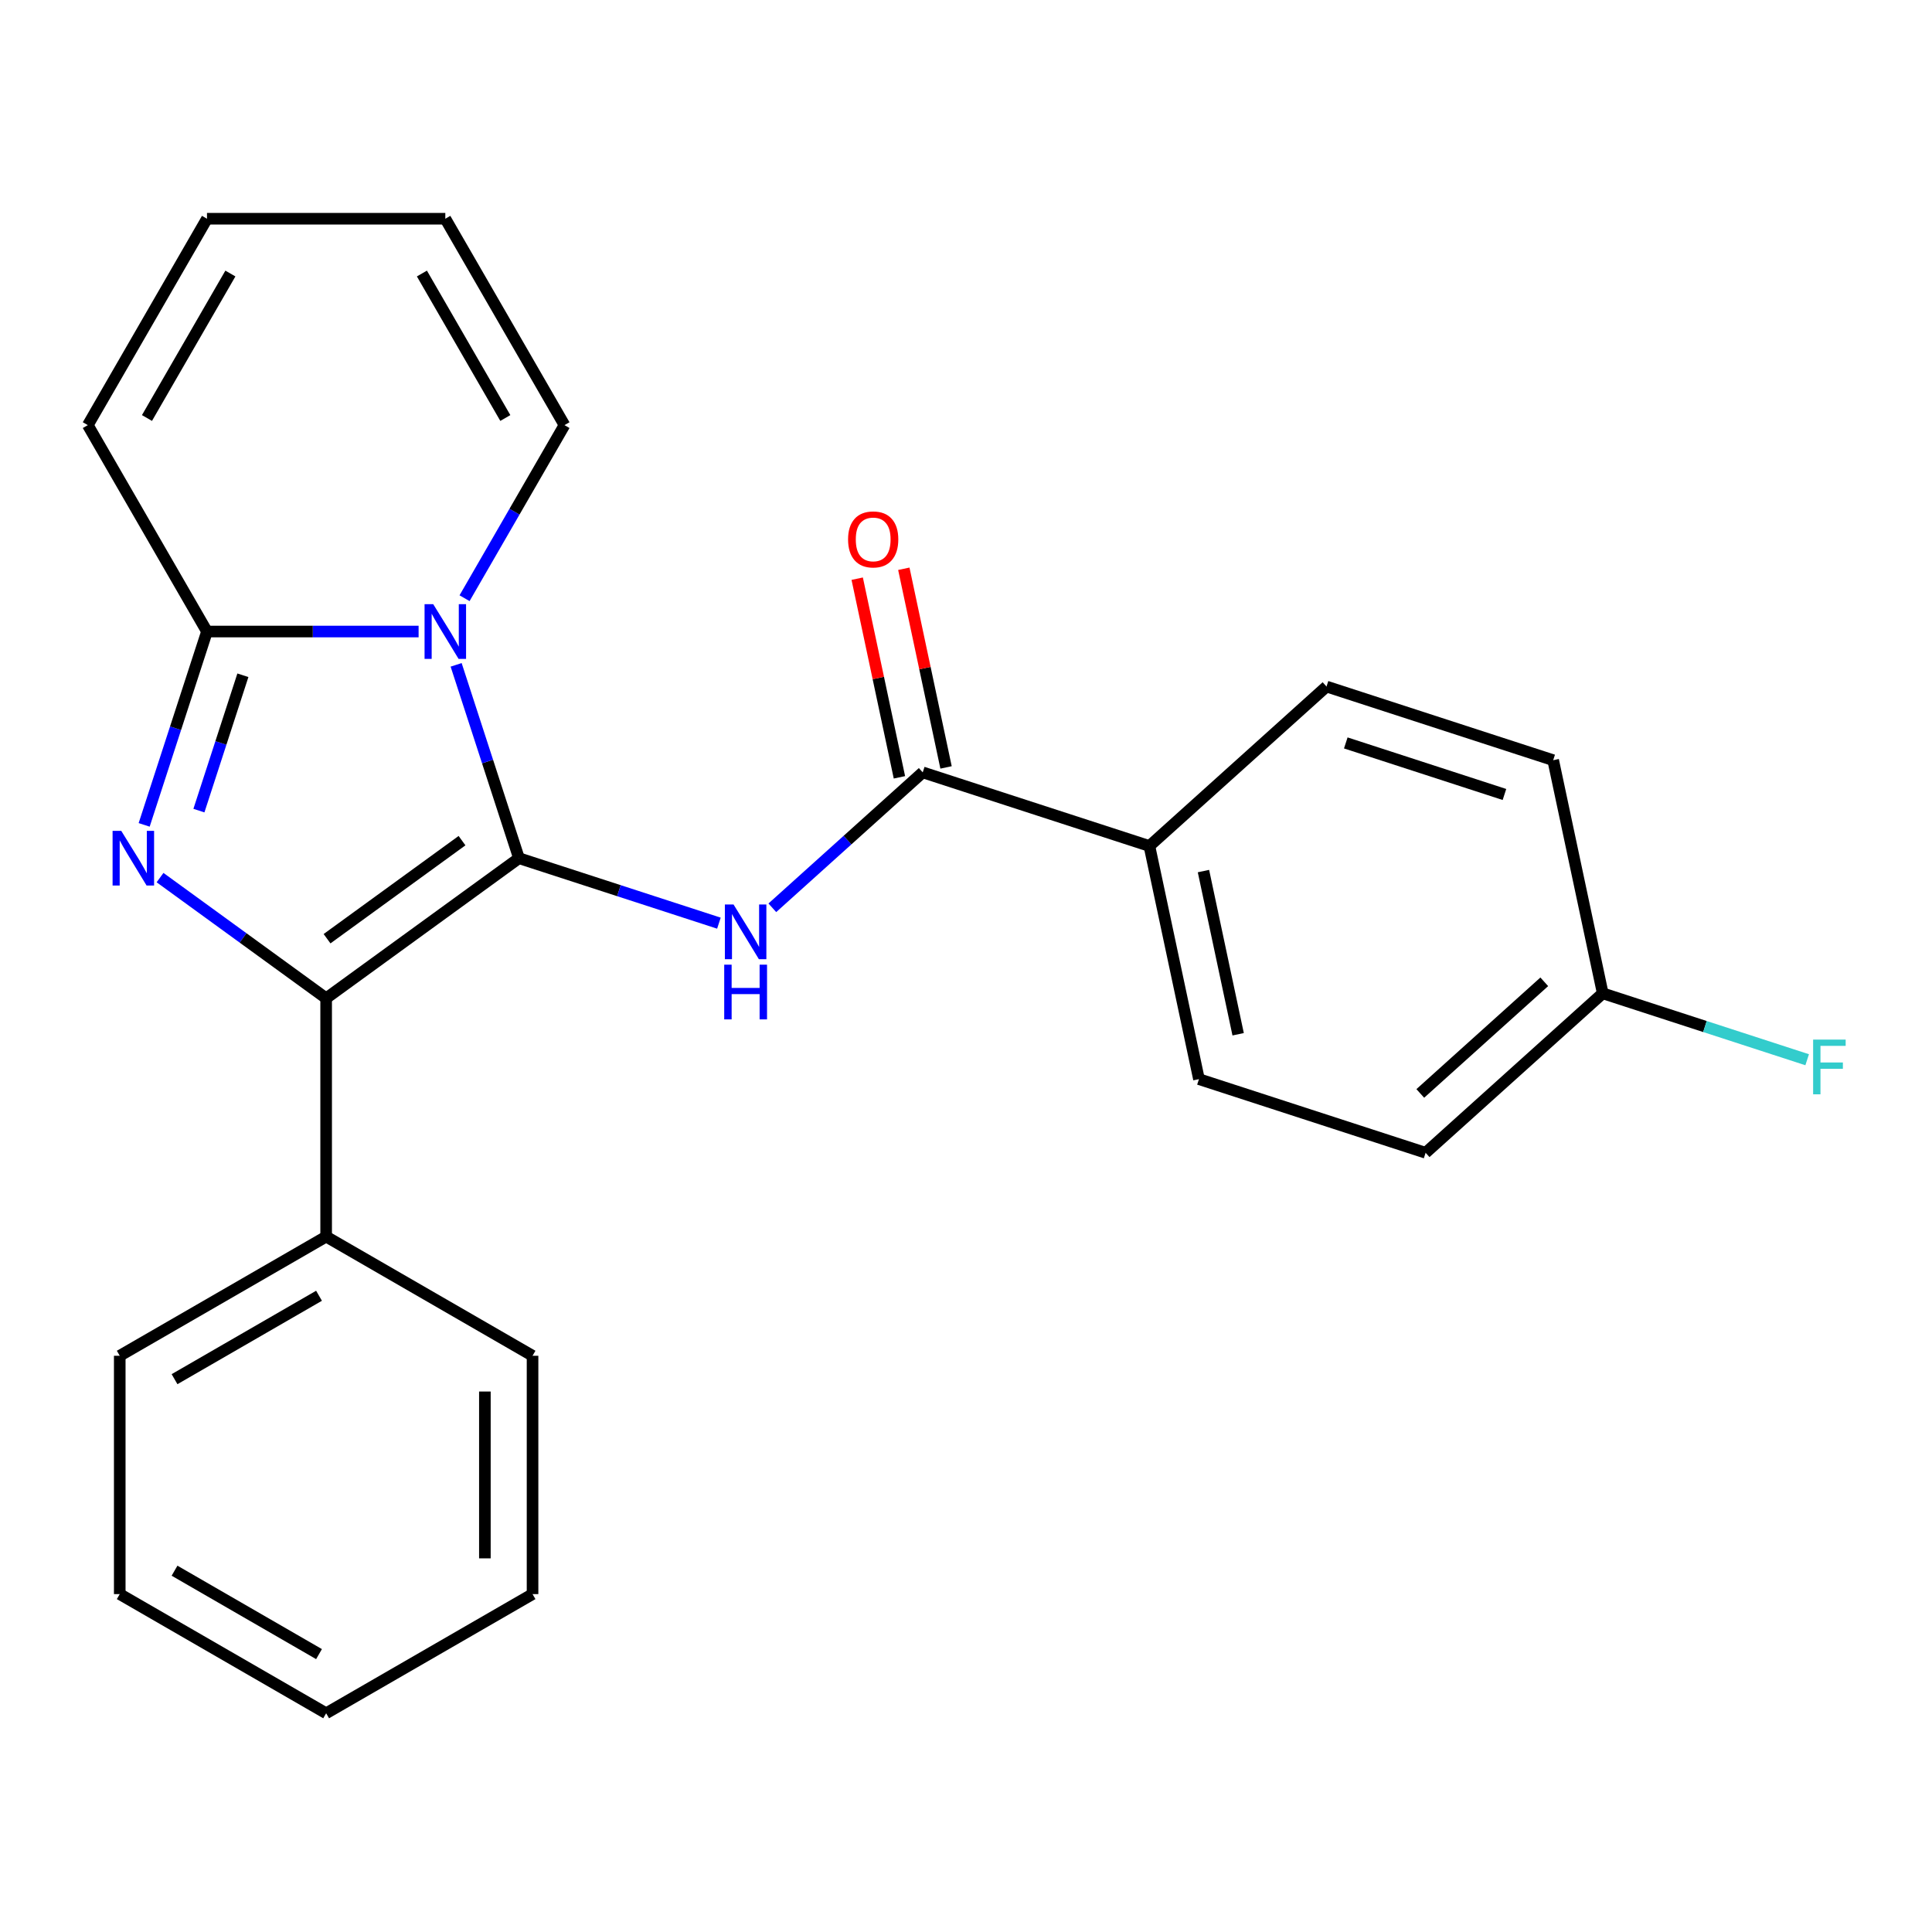 <?xml version='1.0' encoding='iso-8859-1'?>
<svg version='1.1' baseProfile='full'
              xmlns='http://www.w3.org/2000/svg'
                      xmlns:rdkit='http://www.rdkit.org/xml'
                      xmlns:xlink='http://www.w3.org/1999/xlink'
                  xml:space='preserve'
width='1000px' height='1000px' viewBox='0 0 1000 1000'>
<!-- END OF HEADER -->
<rect style='opacity:1.0;fill:#FFFFFF;stroke:none' width='1000' height='1000' x='0' y='0'> </rect>
<path class='bond-0' d='M 268.613,444.2 L 252.354,394.161' style='fill:none;fill-rule:evenodd;stroke:#000000;stroke-width:6px;stroke-linecap:butt;stroke-linejoin:miter;stroke-opacity:1' />
<path class='bond-0' d='M 252.354,394.161 L 236.096,344.123' style='fill:none;fill-rule:evenodd;stroke:#0000FF;stroke-width:6px;stroke-linecap:butt;stroke-linejoin:miter;stroke-opacity:1' />
<path class='bond-2' d='M 268.613,444.2 L 168.813,516.708' style='fill:none;fill-rule:evenodd;stroke:#000000;stroke-width:6px;stroke-linecap:butt;stroke-linejoin:miter;stroke-opacity:1' />
<path class='bond-2' d='M 239.141,435.116 L 169.281,485.872' style='fill:none;fill-rule:evenodd;stroke:#000000;stroke-width:6px;stroke-linecap:butt;stroke-linejoin:miter;stroke-opacity:1' />
<path class='bond-4' d='M 268.613,444.2 L 320.361,461.014' style='fill:none;fill-rule:evenodd;stroke:#000000;stroke-width:6px;stroke-linecap:butt;stroke-linejoin:miter;stroke-opacity:1' />
<path class='bond-4' d='M 320.361,461.014 L 372.11,477.828' style='fill:none;fill-rule:evenodd;stroke:#0000FF;stroke-width:6px;stroke-linecap:butt;stroke-linejoin:miter;stroke-opacity:1' />
<path class='bond-3' d='M 216.669,326.879 L 161.901,326.879' style='fill:none;fill-rule:evenodd;stroke:#0000FF;stroke-width:6px;stroke-linecap:butt;stroke-linejoin:miter;stroke-opacity:1' />
<path class='bond-3' d='M 161.901,326.879 L 107.134,326.879' style='fill:none;fill-rule:evenodd;stroke:#000000;stroke-width:6px;stroke-linecap:butt;stroke-linejoin:miter;stroke-opacity:1' />
<path class='bond-6' d='M 240.448,309.635 L 266.31,264.841' style='fill:none;fill-rule:evenodd;stroke:#0000FF;stroke-width:6px;stroke-linecap:butt;stroke-linejoin:miter;stroke-opacity:1' />
<path class='bond-6' d='M 266.31,264.841 L 292.172,220.047' style='fill:none;fill-rule:evenodd;stroke:#000000;stroke-width:6px;stroke-linecap:butt;stroke-linejoin:miter;stroke-opacity:1' />
<path class='bond-1' d='M 82.838,454.244 L 125.826,485.476' style='fill:none;fill-rule:evenodd;stroke:#0000FF;stroke-width:6px;stroke-linecap:butt;stroke-linejoin:miter;stroke-opacity:1' />
<path class='bond-1' d='M 125.826,485.476 L 168.813,516.708' style='fill:none;fill-rule:evenodd;stroke:#000000;stroke-width:6px;stroke-linecap:butt;stroke-linejoin:miter;stroke-opacity:1' />
<path class='bond-24' d='M 74.617,426.956 L 90.875,376.918' style='fill:none;fill-rule:evenodd;stroke:#0000FF;stroke-width:6px;stroke-linecap:butt;stroke-linejoin:miter;stroke-opacity:1' />
<path class='bond-24' d='M 90.875,376.918 L 107.134,326.879' style='fill:none;fill-rule:evenodd;stroke:#000000;stroke-width:6px;stroke-linecap:butt;stroke-linejoin:miter;stroke-opacity:1' />
<path class='bond-24' d='M 102.959,419.568 L 114.34,384.542' style='fill:none;fill-rule:evenodd;stroke:#0000FF;stroke-width:6px;stroke-linecap:butt;stroke-linejoin:miter;stroke-opacity:1' />
<path class='bond-24' d='M 114.34,384.542 L 125.721,349.515' style='fill:none;fill-rule:evenodd;stroke:#000000;stroke-width:6px;stroke-linecap:butt;stroke-linejoin:miter;stroke-opacity:1' />
<path class='bond-9' d='M 168.813,516.708 L 168.813,640.067' style='fill:none;fill-rule:evenodd;stroke:#000000;stroke-width:6px;stroke-linecap:butt;stroke-linejoin:miter;stroke-opacity:1' />
<path class='bond-7' d='M 107.134,326.879 L 45.455,220.047' style='fill:none;fill-rule:evenodd;stroke:#000000;stroke-width:6px;stroke-linecap:butt;stroke-linejoin:miter;stroke-opacity:1' />
<path class='bond-5' d='M 399.758,469.873 L 438.682,434.825' style='fill:none;fill-rule:evenodd;stroke:#0000FF;stroke-width:6px;stroke-linecap:butt;stroke-linejoin:miter;stroke-opacity:1' />
<path class='bond-5' d='M 438.682,434.825 L 477.607,399.777' style='fill:none;fill-rule:evenodd;stroke:#000000;stroke-width:6px;stroke-linecap:butt;stroke-linejoin:miter;stroke-opacity:1' />
<path class='bond-8' d='M 477.607,399.777 L 594.928,437.897' style='fill:none;fill-rule:evenodd;stroke:#000000;stroke-width:6px;stroke-linecap:butt;stroke-linejoin:miter;stroke-opacity:1' />
<path class='bond-10' d='M 489.673,397.212 L 478.746,345.803' style='fill:none;fill-rule:evenodd;stroke:#000000;stroke-width:6px;stroke-linecap:butt;stroke-linejoin:miter;stroke-opacity:1' />
<path class='bond-10' d='M 478.746,345.803 L 467.818,294.393' style='fill:none;fill-rule:evenodd;stroke:#FF0000;stroke-width:6px;stroke-linecap:butt;stroke-linejoin:miter;stroke-opacity:1' />
<path class='bond-10' d='M 465.541,402.342 L 454.613,350.932' style='fill:none;fill-rule:evenodd;stroke:#000000;stroke-width:6px;stroke-linecap:butt;stroke-linejoin:miter;stroke-opacity:1' />
<path class='bond-10' d='M 454.613,350.932 L 443.686,299.523' style='fill:none;fill-rule:evenodd;stroke:#FF0000;stroke-width:6px;stroke-linecap:butt;stroke-linejoin:miter;stroke-opacity:1' />
<path class='bond-11' d='M 292.172,220.047 L 230.493,113.215' style='fill:none;fill-rule:evenodd;stroke:#000000;stroke-width:6px;stroke-linecap:butt;stroke-linejoin:miter;stroke-opacity:1' />
<path class='bond-11' d='M 261.554,216.358 L 218.378,141.576' style='fill:none;fill-rule:evenodd;stroke:#000000;stroke-width:6px;stroke-linecap:butt;stroke-linejoin:miter;stroke-opacity:1' />
<path class='bond-25' d='M 45.455,220.047 L 107.134,113.215' style='fill:none;fill-rule:evenodd;stroke:#000000;stroke-width:6px;stroke-linecap:butt;stroke-linejoin:miter;stroke-opacity:1' />
<path class='bond-25' d='M 76.073,216.358 L 119.248,141.576' style='fill:none;fill-rule:evenodd;stroke:#000000;stroke-width:6px;stroke-linecap:butt;stroke-linejoin:miter;stroke-opacity:1' />
<path class='bond-13' d='M 594.928,437.897 L 620.576,558.56' style='fill:none;fill-rule:evenodd;stroke:#000000;stroke-width:6px;stroke-linecap:butt;stroke-linejoin:miter;stroke-opacity:1' />
<path class='bond-13' d='M 622.908,450.867 L 640.861,535.331' style='fill:none;fill-rule:evenodd;stroke:#000000;stroke-width:6px;stroke-linecap:butt;stroke-linejoin:miter;stroke-opacity:1' />
<path class='bond-14' d='M 594.928,437.897 L 686.602,355.354' style='fill:none;fill-rule:evenodd;stroke:#000000;stroke-width:6px;stroke-linecap:butt;stroke-linejoin:miter;stroke-opacity:1' />
<path class='bond-19' d='M 168.813,640.067 L 61.981,701.747' style='fill:none;fill-rule:evenodd;stroke:#000000;stroke-width:6px;stroke-linecap:butt;stroke-linejoin:miter;stroke-opacity:1' />
<path class='bond-19' d='M 165.124,670.685 L 90.342,713.861' style='fill:none;fill-rule:evenodd;stroke:#000000;stroke-width:6px;stroke-linecap:butt;stroke-linejoin:miter;stroke-opacity:1' />
<path class='bond-20' d='M 168.813,640.067 L 275.645,701.747' style='fill:none;fill-rule:evenodd;stroke:#000000;stroke-width:6px;stroke-linecap:butt;stroke-linejoin:miter;stroke-opacity:1' />
<path class='bond-12' d='M 230.493,113.215 L 107.134,113.215' style='fill:none;fill-rule:evenodd;stroke:#000000;stroke-width:6px;stroke-linecap:butt;stroke-linejoin:miter;stroke-opacity:1' />
<path class='bond-16' d='M 620.576,558.56 L 737.897,596.68' style='fill:none;fill-rule:evenodd;stroke:#000000;stroke-width:6px;stroke-linecap:butt;stroke-linejoin:miter;stroke-opacity:1' />
<path class='bond-17' d='M 686.602,355.354 L 803.923,393.474' style='fill:none;fill-rule:evenodd;stroke:#000000;stroke-width:6px;stroke-linecap:butt;stroke-linejoin:miter;stroke-opacity:1' />
<path class='bond-17' d='M 696.576,384.536 L 778.7,411.22' style='fill:none;fill-rule:evenodd;stroke:#000000;stroke-width:6px;stroke-linecap:butt;stroke-linejoin:miter;stroke-opacity:1' />
<path class='bond-15' d='M 829.57,514.137 L 803.923,393.474' style='fill:none;fill-rule:evenodd;stroke:#000000;stroke-width:6px;stroke-linecap:butt;stroke-linejoin:miter;stroke-opacity:1' />
<path class='bond-18' d='M 829.57,514.137 L 882.479,531.328' style='fill:none;fill-rule:evenodd;stroke:#000000;stroke-width:6px;stroke-linecap:butt;stroke-linejoin:miter;stroke-opacity:1' />
<path class='bond-18' d='M 882.479,531.328 L 935.387,548.519' style='fill:none;fill-rule:evenodd;stroke:#33CCCC;stroke-width:6px;stroke-linecap:butt;stroke-linejoin:miter;stroke-opacity:1' />
<path class='bond-26' d='M 829.57,514.137 L 737.897,596.68' style='fill:none;fill-rule:evenodd;stroke:#000000;stroke-width:6px;stroke-linecap:butt;stroke-linejoin:miter;stroke-opacity:1' />
<path class='bond-26' d='M 799.311,508.183 L 735.139,565.964' style='fill:none;fill-rule:evenodd;stroke:#000000;stroke-width:6px;stroke-linecap:butt;stroke-linejoin:miter;stroke-opacity:1' />
<path class='bond-21' d='M 61.981,701.747 L 61.981,825.105' style='fill:none;fill-rule:evenodd;stroke:#000000;stroke-width:6px;stroke-linecap:butt;stroke-linejoin:miter;stroke-opacity:1' />
<path class='bond-22' d='M 275.645,701.747 L 275.645,825.105' style='fill:none;fill-rule:evenodd;stroke:#000000;stroke-width:6px;stroke-linecap:butt;stroke-linejoin:miter;stroke-opacity:1' />
<path class='bond-22' d='M 250.973,720.25 L 250.973,806.601' style='fill:none;fill-rule:evenodd;stroke:#000000;stroke-width:6px;stroke-linecap:butt;stroke-linejoin:miter;stroke-opacity:1' />
<path class='bond-27' d='M 61.981,825.105 L 168.813,886.785' style='fill:none;fill-rule:evenodd;stroke:#000000;stroke-width:6px;stroke-linecap:butt;stroke-linejoin:miter;stroke-opacity:1' />
<path class='bond-27' d='M 90.342,812.991 L 165.124,856.166' style='fill:none;fill-rule:evenodd;stroke:#000000;stroke-width:6px;stroke-linecap:butt;stroke-linejoin:miter;stroke-opacity:1' />
<path class='bond-23' d='M 275.645,825.105 L 168.813,886.785' style='fill:none;fill-rule:evenodd;stroke:#000000;stroke-width:6px;stroke-linecap:butt;stroke-linejoin:miter;stroke-opacity:1' />
<path  class='atom-1' d='M 224.233 312.719
L 233.513 327.719
Q 234.433 329.199, 235.913 331.879
Q 237.393 334.559, 237.473 334.719
L 237.473 312.719
L 241.233 312.719
L 241.233 341.039
L 237.353 341.039
L 227.393 324.639
Q 226.233 322.719, 224.993 320.519
Q 223.793 318.319, 223.433 317.639
L 223.433 341.039
L 219.753 341.039
L 219.753 312.719
L 224.233 312.719
' fill='#0000FF'/>
<path  class='atom-2' d='M 62.754 430.04
L 72.034 445.04
Q 72.954 446.52, 74.434 449.2
Q 75.914 451.88, 75.994 452.04
L 75.994 430.04
L 79.754 430.04
L 79.754 458.36
L 75.874 458.36
L 65.914 441.96
Q 64.754 440.04, 63.514 437.84
Q 62.314 435.64, 61.954 434.96
L 61.954 458.36
L 58.274 458.36
L 58.274 430.04
L 62.754 430.04
' fill='#0000FF'/>
<path  class='atom-5' d='M 379.674 468.16
L 388.954 483.16
Q 389.874 484.64, 391.354 487.32
Q 392.834 490, 392.914 490.16
L 392.914 468.16
L 396.674 468.16
L 396.674 496.48
L 392.794 496.48
L 382.834 480.08
Q 381.674 478.16, 380.434 475.96
Q 379.234 473.76, 378.874 473.08
L 378.874 496.48
L 375.194 496.48
L 375.194 468.16
L 379.674 468.16
' fill='#0000FF'/>
<path  class='atom-5' d='M 374.854 499.312
L 378.694 499.312
L 378.694 511.352
L 393.174 511.352
L 393.174 499.312
L 397.014 499.312
L 397.014 527.632
L 393.174 527.632
L 393.174 514.552
L 378.694 514.552
L 378.694 527.632
L 374.854 527.632
L 374.854 499.312
' fill='#0000FF'/>
<path  class='atom-11' d='M 438.959 279.194
Q 438.959 272.394, 442.319 268.594
Q 445.679 264.794, 451.959 264.794
Q 458.239 264.794, 461.599 268.594
Q 464.959 272.394, 464.959 279.194
Q 464.959 286.074, 461.559 289.994
Q 458.159 293.874, 451.959 293.874
Q 445.719 293.874, 442.319 289.994
Q 438.959 286.114, 438.959 279.194
M 451.959 290.674
Q 456.279 290.674, 458.599 287.794
Q 460.959 284.874, 460.959 279.194
Q 460.959 273.634, 458.599 270.834
Q 456.279 267.994, 451.959 267.994
Q 447.639 267.994, 445.279 270.794
Q 442.959 273.594, 442.959 279.194
Q 442.959 284.914, 445.279 287.794
Q 447.639 290.674, 451.959 290.674
' fill='#FF0000'/>
<path  class='atom-19' d='M 938.471 538.097
L 955.311 538.097
L 955.311 541.337
L 942.271 541.337
L 942.271 549.937
L 953.871 549.937
L 953.871 553.217
L 942.271 553.217
L 942.271 566.417
L 938.471 566.417
L 938.471 538.097
' fill='#33CCCC'/>
</svg>
